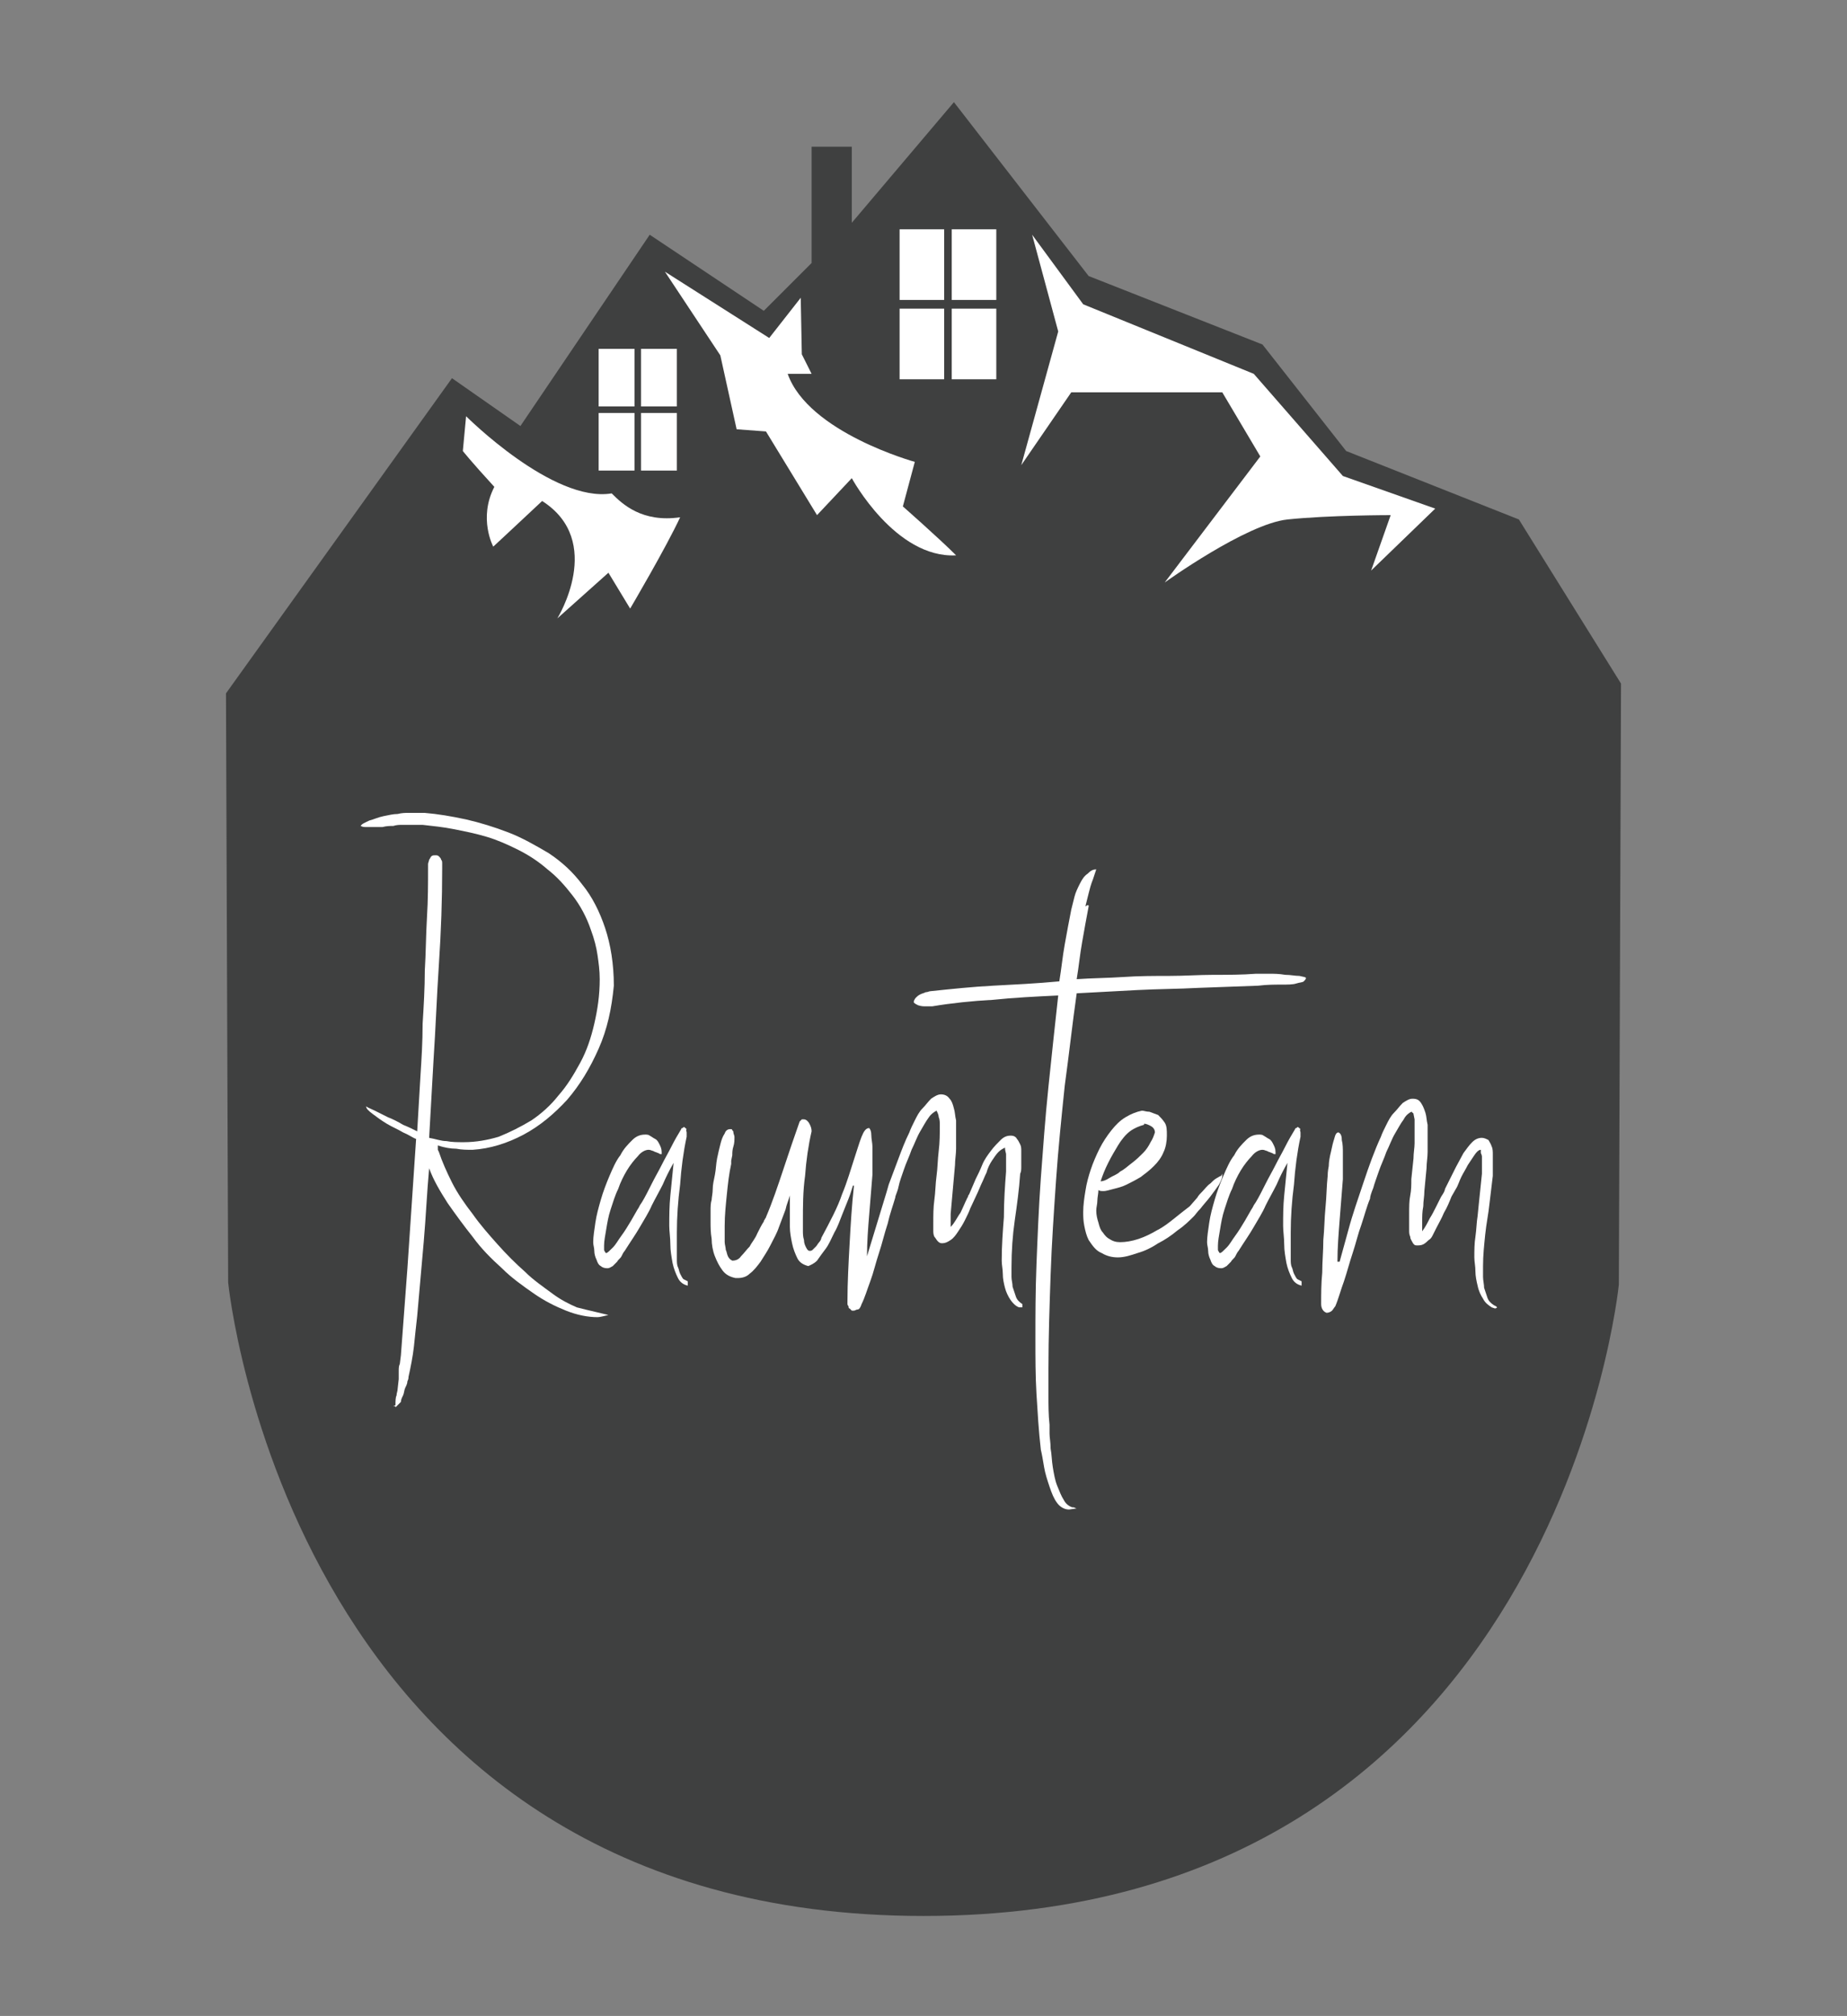 <?xml version="1.0" encoding="UTF-8"?>
<!-- Generator: Adobe Illustrator 27.2.0, SVG Export Plug-In . SVG Version: 6.00 Build 0)  -->
<svg xmlns="http://www.w3.org/2000/svg" xmlns:xlink="http://www.w3.org/1999/xlink" version="1.1" id="Ebene_3" x="0px" y="0px" width="170px" height="185.5px" viewBox="0 0 170 185.5" style="enable-background:new 0 0 170 185.5;" xml:space="preserve">
<rect x="0" y="0" width="170" height="185.5" fill="#808080" stroke="none"/>
<style type="text/css">
	.st0{fill:#3F4040;}
	.st1{fill:#FFFFFF;}
</style>
<g>
	<path class="st0" d="M21,118c0,0,5.7,58.3,64,58.3s64-58.1,64-58.1l0.2-55.3l-9.4-15.1l-15.9-6.3l-7.7-9.8l-16-6.3l-12.4-16   l-9.4,11.1v-7h-3.7v10.7l-4.4,4.4l-10.5-7L47.9,39.2l-6.3-4.4l-20.8,29L21,118"></path>
	<rect x="55.1" y="32.1" class="st1" width="3.3" height="5.3"></rect>
	<rect x="59" y="32.1" class="st1" width="3.3" height="5.3"></rect>
	<rect x="55.1" y="38" class="st1" width="3.3" height="5.3"></rect>
	<rect x="59" y="38" class="st1" width="3.3" height="5.3"></rect>
	<rect x="82.8" y="21.1" class="st1" width="4.1" height="6.5"></rect>
	<rect x="87.6" y="21.1" class="st1" width="4.1" height="6.5"></rect>
	<rect x="82.8" y="28.4" class="st1" width="4.1" height="6.5"></rect>
	<rect x="87.6" y="28.4" class="st1" width="4.1" height="6.5"></rect>
	<path class="st1" d="M42.9,38.3c0,0,8,8,13.4,7.1c1,1,2.8,2.7,6.3,2.2c-1.3,2.8-4.6,8.4-4.6,8.4l-2-3.3l-4.7,4.2   c0,0,4.4-7.1-1.4-10.8c-1.7,1.6-4.5,4.2-4.5,4.2s-1.4-2.6,0.1-5.5c-2.2-2.4-2.9-3.3-2.9-3.3L42.9,38.3z"></path>
	<path class="st1" d="M61.2,25l5.1,7.7l1.5,6.8l2.7,0.2l4.7,7.7l3.2-3.4c0,0,4,7.4,9.6,7.1c-1.6-1.6-4.9-4.5-4.9-4.5l1.1-4.1   c0,0-9.8-2.7-11.7-8.1c1.7,0,2.2,0,2.2,0l-0.9-1.8l-0.1-5.2l-2.9,3.7L61.2,25z"></path>
	<path class="st1" d="M95,21.6l2.4,8.9l-3.4,12.3l4.6-6.7l13.9,0L116,42l-8.8,11.6c0,0,7.5-5.4,11.3-5.8c3.8-0.4,9.5-0.4,9.5-0.4   l-1.8,5.1l5.9-5.7l-8.5-3l-8.2-9.4l-15.7-6.4L95,21.6z"></path>
	<g>
		<path class="st1" d="M36.4,129.5v-0.1h-0.2l0.2-0.1c0-0.4,0-0.7,0.1-0.9c0-0.2,0.1-0.4,0.1-0.6l0.1-0.9c0-0.2,0-0.4,0-0.7    c0-0.3,0-0.5,0.1-0.7l0.1-0.8c0.1-1.3,0.2-2.7,0.3-4c0.1-1.3,0.2-2.6,0.3-4l0.8-11.9c-0.3-0.1-0.7-0.4-1.2-0.6    c-0.5-0.3-1-0.5-1.5-0.8c-0.5-0.3-0.9-0.6-1.3-0.9c-0.4-0.3-0.6-0.5-0.6-0.7c0.1,0.1,0.4,0.2,0.8,0.4c0.4,0.2,0.8,0.4,1.2,0.6    c0.5,0.2,0.9,0.4,1.4,0.7c0.5,0.2,0.9,0.4,1.3,0.6l0.3-5.1c0.1-1.6,0.2-3.1,0.2-4.8c0.1-1.6,0.2-3.3,0.2-4.9    c0.1-1.6,0.1-3.2,0.2-4.9c0.1-1.6,0.1-3.1,0.1-4.6c0-0.1,0-0.2,0-0.3c0-0.1,0.1-0.3,0.1-0.4c0.1-0.1,0.1-0.2,0.2-0.3    c0.1-0.1,0.2-0.1,0.4-0.1c0.1,0,0.2,0,0.3,0.1c0.1,0.1,0.2,0.2,0.2,0.3c0.1,0.1,0.1,0.2,0.1,0.4c0,0.1,0,0.3,0,0.4    c0,2.9-0.1,5.8-0.3,8.8c-0.2,3-0.3,5.9-0.5,8.9l-0.4,7.1c0.6,0.1,1.1,0.3,1.6,0.3c0.5,0.1,1,0.1,1.6,0.1c1.1,0,2.2-0.2,3.2-0.5    c1-0.4,2-0.9,3-1.5c0.9-0.6,1.8-1.4,2.5-2.3c0.8-0.9,1.4-1.9,2-3c0.6-1.1,1-2.3,1.3-3.6c0.3-1.3,0.5-2.6,0.5-4.1    c0-0.8-0.1-1.5-0.2-2.2s-0.3-1.5-0.6-2.3v0c-0.4-1.2-1-2.3-1.7-3.2c-0.7-0.9-1.4-1.7-2.3-2.4c-0.8-0.7-1.7-1.3-2.7-1.8    c-1-0.5-1.9-0.9-2.9-1.2c-1-0.3-2-0.5-3-0.7c-1-0.2-2-0.3-2.9-0.4h-1.4c-0.1,0-0.2,0-0.5,0c-0.2,0-0.5,0-0.8,0.1    c-0.3,0-0.6,0-1,0.1c-0.3,0-0.6,0-0.9,0c-0.2,0-0.4,0-0.6,0c-0.2,0-0.3,0-0.5-0.1c0.1-0.2,0.4-0.3,0.8-0.5    c0.4-0.1,0.8-0.3,1.3-0.4c0.5-0.1,0.9-0.2,1.3-0.2c0.4-0.1,0.7-0.1,0.9-0.1c0.1,0,0.2,0,0.3,0c0.1,0,0.2,0,0.3,0    c0.1,0,0.3,0,0.5,0c0.2,0,0.4,0,0.5,0c1.2,0.1,2.4,0.3,3.8,0.6c1.3,0.3,2.6,0.7,3.9,1.2s2.5,1.2,3.7,1.9c1.2,0.8,2.2,1.7,3.1,2.9    c0.9,1.1,1.6,2.5,2.1,4c0.5,1.5,0.8,3.3,0.8,5.3c-0.2,2.1-0.6,4-1.4,5.8c-0.8,1.8-1.7,3.3-2.9,4.7c-1.2,1.3-2.5,2.4-4,3.2    c-1.5,0.8-3.1,1.3-4.7,1.4c-0.5,0-1,0-1.5-0.1c-0.5,0-1.1-0.1-1.7-0.3c0,0.1,0,0.1,0,0.2c0,0,0,0.1,0,0.2l0.1,0.2    c0.3,0.9,0.7,1.8,1.2,2.8c0.5,1,1.2,2,1.9,2.9c0.7,1,1.5,1.9,2.3,2.8c0.8,0.9,1.7,1.8,2.5,2.5c0.8,0.8,1.7,1.4,2.5,2    c0.8,0.6,1.6,1,2.3,1.3h0l0.8,0.2l2.1,0.5c-0.4,0.1-0.8,0.2-1,0.2c-0.9,0-1.9-0.2-2.9-0.6c-1-0.4-2-0.9-3-1.6    c-1-0.7-2-1.4-2.9-2.3c-1-0.9-1.9-1.8-2.7-2.9c-0.8-1-1.6-2.1-2.3-3.1c-0.7-1.1-1.3-2.1-1.7-3.2c-0.2,2.2-0.3,4.5-0.5,6.8    c-0.2,2.3-0.4,4.6-0.6,6.8c-0.1,0.9-0.2,1.8-0.3,2.8c-0.1,0.9-0.3,1.9-0.5,2.8c0,0.1,0,0.2-0.1,0.4c0,0.2-0.1,0.4-0.2,0.6    c-0.1,0.2-0.1,0.5-0.2,0.7c-0.1,0.2-0.2,0.4-0.2,0.6L36.4,129.5z"></path>
		<path class="st1" d="M63.2,104.2c0,0.1,0,0.1,0,0.2c0,0.1,0,0.1,0,0.1v0.1c-0.3,1.4-0.5,2.9-0.6,4.4c-0.2,1.5-0.3,3-0.3,4.4    c0,0.3,0,0.5,0,0.8c0,0.3,0,0.6,0,1c0,0.2,0,0.4,0,0.7c0,0.2,0,0.5,0.1,0.7c0.1,0.2,0.1,0.4,0.2,0.6c0.1,0.2,0.2,0.4,0.3,0.5    l0.4,0.2l0,0.4c-0.4-0.1-0.7-0.3-0.9-0.7c-0.2-0.4-0.4-0.9-0.5-1.4c-0.1-0.6-0.2-1.1-0.2-1.7c0-0.6-0.1-1.2-0.1-1.7    c0-0.9,0-1.8,0.1-2.8c0.1-1,0.2-2,0.3-3h0c0,0,0,0,0,0c-0.4,0.7-0.7,1.3-1,2c-0.3,0.6-0.7,1.3-1,1.9c-0.3,0.7-0.7,1.3-1.1,2    c-0.4,0.7-0.9,1.4-1.4,2.2l0,0v0c-0.1,0.1-0.2,0.3-0.3,0.5c-0.1,0.2-0.3,0.3-0.4,0.5c-0.1,0.1-0.3,0.3-0.4,0.4    c-0.2,0.1-0.3,0.2-0.5,0.2c-0.3,0-0.5-0.1-0.6-0.2c-0.2-0.1-0.3-0.3-0.4-0.6c-0.1-0.2-0.2-0.5-0.2-0.8c0-0.3-0.1-0.5-0.1-0.8    c0-0.5,0.1-1.1,0.2-1.8c0.1-0.7,0.3-1.4,0.5-2.1c0.2-0.7,0.5-1.5,0.8-2.2c0.3-0.7,0.6-1.4,1-1.9c0.3-0.6,0.7-1,1.1-1.4    c0.4-0.4,0.8-0.5,1.2-0.5c0.1,0,0.3,0,0.4,0.1c0.2,0.1,0.3,0.2,0.5,0.3c0.2,0.1,0.3,0.3,0.4,0.5c0.1,0.2,0.2,0.4,0.2,0.7v0.2    c-0.1,0-0.2,0-0.3-0.1c-0.1,0-0.2-0.1-0.3-0.1l-0.2-0.1c-0.1,0-0.2-0.1-0.4-0.1c-0.3,0-0.7,0.2-1,0.6c-0.3,0.3-0.7,0.8-1,1.3    c-0.3,0.5-0.6,1.1-0.8,1.7c-0.3,0.6-0.5,1.3-0.7,1.9c-0.2,0.6-0.3,1.2-0.4,1.8c-0.1,0.6-0.2,1.1-0.2,1.5c0,0.2,0,0.3,0,0.4    c0,0.1,0.1,0.2,0.1,0.2c0,0.1,0.1,0.1,0.1,0.1c0.1,0,0.3-0.2,0.6-0.5c0.3-0.3,0.5-0.7,0.8-1.1c0.3-0.4,0.6-0.9,0.9-1.4    c0.3-0.5,0.5-0.9,0.7-1.2l0.1-0.2v0l0.2-0.3c0.3-0.5,0.6-1.1,0.9-1.7c0.3-0.6,0.6-1.1,0.9-1.7c0.3-0.6,0.6-1.1,0.9-1.7    c0.3-0.6,0.6-1.1,0.9-1.6v0c0,0,0-0.1,0.1-0.1c0.1,0,0.1-0.1,0.1-0.1c0.1,0,0.2,0.1,0.3,0.2C63.1,104,63.2,104.1,63.2,104.2z"></path>
		<path class="st1" d="M92.6,107.8c0-0.2,0-0.4,0-0.6c0-0.2,0-0.4,0-0.6c0-0.2,0-0.3,0-0.4c0-0.1-0.1-0.3-0.1-0.6    c-0.2,0.1-0.4,0.2-0.6,0.4c-0.2,0.2-0.4,0.5-0.6,0.8c-0.2,0.3-0.4,0.7-0.5,1.1c-0.2,0.4-0.3,0.7-0.5,1.1l-0.3,0.7l-0.7,1.5    c-0.1,0.3-0.3,0.7-0.5,1.1c-0.2,0.4-0.4,0.7-0.6,1c-0.2,0.3-0.4,0.6-0.7,0.8c-0.3,0.2-0.5,0.3-0.8,0.3c-0.2,0-0.3-0.1-0.4-0.2    c-0.1-0.1-0.2-0.3-0.3-0.4c-0.1-0.2-0.1-0.4-0.1-0.6c0-0.2,0-0.4,0-0.6c0-0.8,0-1.5,0.1-2.2c0.1-0.7,0.1-1.5,0.2-2.2    c0.1-0.7,0.1-1.5,0.2-2.3c0.1-0.8,0.1-1.6,0.1-2.4c0-0.2,0-0.5-0.1-0.7c0-0.2-0.1-0.4-0.2-0.6c-0.2,0.1-0.5,0.3-0.7,0.6    c-0.3,0.4-0.5,0.8-0.8,1.3c-0.3,0.5-0.5,1.1-0.8,1.7c-0.2,0.6-0.5,1.2-0.7,1.8c-0.2,0.6-0.4,1.1-0.5,1.6c-0.1,0.5-0.3,0.8-0.3,1    c-0.2,0.7-0.5,1.5-0.7,2.4c-0.3,0.9-0.5,1.8-0.8,2.7c-0.3,0.9-0.5,1.8-0.8,2.6c-0.3,0.8-0.5,1.5-0.8,2.1c-0.1,0.3-0.2,0.5-0.4,0.5    c-0.1,0-0.2,0.1-0.3,0.1h-0.2c-0.1-0.1-0.1-0.1-0.2-0.2c-0.1,0-0.1-0.1-0.1-0.2h0c-0.1-0.1-0.1-0.2-0.1-0.2c0-0.1,0-0.1,0-0.2    c0-1.8,0.1-3.6,0.2-5.4c0.1-1.8,0.2-3.5,0.4-5.3c0,0-0.1,0-0.1,0c-0.1,0.3-0.2,0.7-0.4,1.2c-0.2,0.5-0.4,1-0.6,1.5    c-0.2,0.5-0.4,1.1-0.7,1.6c-0.3,0.6-0.5,1.1-0.8,1.5c-0.3,0.4-0.6,0.8-0.8,1.1c-0.3,0.3-0.6,0.4-0.8,0.5c-0.4-0.1-0.8-0.3-1-0.7    c-0.2-0.4-0.4-0.9-0.5-1.4c-0.1-0.5-0.2-1-0.2-1.5c0-0.5,0-0.9,0-1.2c0-0.1,0-0.2,0-0.3c0-0.1,0-0.2,0-0.3v-1.1c0,0,0,0,0,0    c0,0,0,0,0,0c-0.1,0.4-0.3,0.8-0.4,1.3c-0.2,0.5-0.4,1.1-0.6,1.6c-0.2,0.6-0.5,1.1-0.8,1.7c-0.3,0.6-0.6,1-0.9,1.5    c-0.3,0.4-0.6,0.8-1,1.1c-0.3,0.3-0.7,0.4-1.1,0.4l-0.2,0c-0.5-0.1-0.9-0.3-1.2-0.7c-0.3-0.4-0.5-0.8-0.7-1.3    c-0.2-0.5-0.3-1.1-0.3-1.6c-0.1-0.6-0.1-1.1-0.1-1.6c0-0.3,0-0.7,0-1c0-0.3,0-0.7,0.1-1c0-0.2,0.1-0.6,0.1-1    c0-0.4,0.1-0.8,0.2-1.3c0.1-0.5,0.1-1,0.2-1.5c0.1-0.5,0.2-0.9,0.3-1.3c0.1-0.4,0.2-0.7,0.4-1c0.1-0.3,0.3-0.4,0.5-0.4    c0,0,0,0,0.1,0c0,0,0.1,0,0.1,0.1c0.1,0.1,0.1,0.1,0.1,0.2c0,0.1,0.1,0.3,0.1,0.4c0,0.3,0,0.6-0.1,0.9c-0.1,0.3-0.1,0.6-0.1,0.8    l-0.1,0.5c0,0,0,0.1,0,0.2c0,0.1,0,0.1,0,0.1c-0.2,0.9-0.3,1.8-0.4,2.8c-0.1,1-0.2,1.9-0.2,2.9c0,0.1,0,0.3,0,0.4    c0,0.1,0,0.3,0,0.4v0.2c0,0.1,0,0.3,0,0.5c0,0.2,0.1,0.5,0.1,0.7c0.1,0.2,0.1,0.4,0.2,0.6c0.1,0.2,0.2,0.3,0.4,0.4    c0.3,0,0.6-0.1,0.8-0.4c0.3-0.3,0.5-0.6,0.8-0.9c0.2-0.4,0.5-0.7,0.7-1.2c0.2-0.4,0.4-0.8,0.6-1.1c0,0,0-0.1,0.1-0.2    c0-0.1,0.1-0.1,0.1-0.2c0.6-1.4,1.1-2.9,1.6-4.4c0.5-1.5,1-3,1.5-4.4l0.2-0.2h0.2c0.2,0,0.4,0.2,0.5,0.4c0.1,0.2,0.2,0.4,0.2,0.7    c-0.3,1.3-0.5,2.7-0.6,4.1c-0.2,1.4-0.2,2.8-0.2,4.2c0,0.2,0,0.5,0,0.8c0,0.3,0,0.6,0.1,0.9c0,0.3,0.1,0.5,0.2,0.7    c0.1,0.2,0.2,0.3,0.3,0.3c0.1,0,0.2,0,0.3-0.1c0.1-0.1,0.2-0.2,0.3-0.3s0.2-0.3,0.3-0.4c0.1-0.1,0.2-0.3,0.2-0.4    c0.8-1.5,1.5-2.8,1.9-4c0.5-1.2,0.8-2.3,1.1-3.2c0.3-0.9,0.5-1.6,0.7-2.1c0.2-0.5,0.4-0.8,0.7-0.8c0.1,0.1,0.2,0.3,0.2,0.7    c0,0.3,0.1,0.7,0.1,1c0,0.4,0,0.8,0,1.3c0,0.4,0,0.8,0,1v0.3c-0.1,1.3-0.2,2.5-0.3,3.7c-0.1,1.2-0.2,2.5-0.2,3.8c0,0,0,0,0,0    c0,0,0,0,0,0l1.8-5.9l0.2-0.7c0.3-0.8,0.6-1.6,0.9-2.4c0.3-0.8,0.6-1.6,1-2.4c0.1-0.3,0.3-0.7,0.5-1.1c0.2-0.4,0.4-0.8,0.7-1.1    c0.3-0.3,0.5-0.6,0.8-0.9c0.3-0.2,0.6-0.4,0.9-0.4c0.3,0,0.6,0.1,0.8,0.4c0.2,0.2,0.3,0.5,0.4,0.9c0.1,0.3,0.1,0.7,0.2,1.1    c0,0.4,0,0.7,0,1c0,0.5,0,1,0,1.6c0,0.5-0.1,1-0.1,1.5l-0.4,4.5c0,0,0,0.1,0,0.1c0,0,0,0.1,0,0.1c0,0.1,0,0.2,0,0.4    c0,0.2,0,0.3,0,0.4c0,0,0,0.1,0,0.1c0,0,0,0.1,0,0.1c0.4-0.4,0.6-0.9,0.9-1.3c0.2-0.4,0.4-0.9,0.6-1.3c0-0.1,0.1-0.1,0.1-0.2    c0-0.1,0.1-0.2,0.1-0.2l0.6-1.4c0.2-0.4,0.4-0.8,0.6-1.3c0.2-0.5,0.5-0.9,0.8-1.3c0.3-0.4,0.6-0.7,0.9-1c0.3-0.3,0.6-0.4,0.9-0.4    h0.1c0.2,0,0.4,0.1,0.5,0.3c0.1,0.1,0.2,0.3,0.3,0.5c0.1,0.2,0.1,0.4,0.1,0.6c0,0.2,0,0.4,0,0.6c0,0.3,0,0.5,0,0.8    c0,0.3,0,0.5-0.1,0.7c-0.1,1.5-0.3,2.9-0.5,4.3c-0.2,1.4-0.3,2.8-0.3,4.3c0,0.3,0,0.5,0,0.9c0,0.3,0.1,0.6,0.1,0.9    c0.1,0.3,0.2,0.6,0.3,0.9c0.1,0.3,0.3,0.5,0.6,0.7l0,0.3c-0.1,0-0.1,0-0.2,0c-0.1,0-0.1,0-0.1,0h0c-0.3-0.1-0.6-0.4-0.8-0.7    c-0.2-0.3-0.4-0.7-0.5-1.1c-0.1-0.4-0.2-0.8-0.2-1.3c0-0.4-0.1-0.8-0.1-1.2c0-1.4,0.1-2.7,0.2-4C92.4,110.5,92.5,109.1,92.6,107.8    L92.6,107.8z"></path>
		<path class="st1" d="M100.2,83.4c-0.2,1.1-0.4,2.1-0.6,3.3c-0.2,1.1-0.3,2.2-0.5,3.4c1.4-0.1,2.8-0.1,4.3-0.2    c1.4-0.1,2.8-0.1,4.2-0.1c1.4,0,2.8-0.1,4.1-0.1c1.3,0,2.6,0,3.9-0.1h0.2c0.2,0,0.5,0,1,0c0.5,0,0.9,0,1.5,0.1    c0.5,0,0.9,0.1,1.3,0.1c0.4,0.1,0.6,0.1,0.6,0.2c0,0.1-0.1,0.2-0.2,0.3c-0.1,0.1-0.4,0.1-0.7,0.2c-0.3,0.1-0.8,0.1-1.4,0.1    c-0.6,0-1.3,0-2.1,0.1l-5.5,0.2c-1.8,0.1-3.7,0.1-5.6,0.2c-1.9,0.1-3.7,0.2-5.6,0.3c-0.4,2.8-0.7,5.6-1.1,8.5    c-0.3,2.9-0.6,5.8-0.8,8.7c-0.2,2.9-0.4,5.8-0.5,8.7c-0.1,2.9-0.2,5.7-0.2,8.6c0,0.9,0,1.7,0,2.6c0,0.8,0,1.7,0.1,2.6    c0,0.1,0,0.4,0,0.8c0,0.4,0.1,0.8,0.1,1.4c0.1,0.5,0.1,1.1,0.2,1.7c0.1,0.6,0.2,1.2,0.4,1.7c0.2,0.5,0.4,1,0.6,1.3    c0.2,0.4,0.5,0.6,0.8,0.7c0,0,0,0,0.1,0c0.1,0,0.2,0.1,0.3,0.1l-0.7,0.1c-0.4,0-0.8-0.2-1.1-0.6c-0.3-0.4-0.5-0.9-0.7-1.5    c-0.2-0.6-0.4-1.2-0.5-1.8c-0.1-0.6-0.2-1.2-0.3-1.6c-0.2-1.7-0.3-3.5-0.4-5.1c-0.1-1.7-0.1-3.4-0.1-5.1c0-2.1,0-4.4,0.1-6.9    c0.1-2.5,0.2-5.1,0.4-7.9c0.2-2.7,0.4-5.5,0.7-8.4c0.3-2.9,0.6-5.7,0.9-8.4c-2.1,0.1-4.1,0.2-6,0.4c-1.9,0.1-3.8,0.3-5.6,0.6h-0.4    c0,0-0.1,0-0.1,0c0,0,0,0-0.1,0c-0.2,0-0.4,0-0.7-0.1c-0.2-0.1-0.4-0.2-0.4-0.3c0-0.1,0.1-0.3,0.2-0.4c0.1-0.1,0.2-0.2,0.4-0.3    c0.2-0.1,0.3-0.1,0.5-0.2c0.2,0,0.3-0.1,0.5-0.1c1.9-0.2,3.8-0.4,5.7-0.5c1.9-0.1,4-0.2,6.1-0.4c0.2-1.2,0.3-2.3,0.5-3.4    c0.2-1.1,0.4-2.2,0.6-3.2c0.1-0.4,0.2-0.8,0.3-1.2c0.1-0.4,0.3-0.8,0.5-1.2c0.2-0.4,0.4-0.7,0.7-0.9c0.3-0.3,0.5-0.4,0.8-0.4    l-0.3,0.9c-0.2,0.5-0.3,0.9-0.4,1.3c-0.1,0.4-0.2,0.8-0.3,1.2C100.2,83.2,100.2,83.3,100.2,83.4L100.2,83.4z"></path>
		<path class="st1" d="M103.1,114.3c0.5,0,1.1-0.1,1.7-0.3c0.6-0.2,1.2-0.5,1.7-0.8c0.6-0.3,1.1-0.7,1.6-1.1c0.5-0.4,1-0.8,1.4-1.1    l0.7-0.8c0.1-0.2,0.3-0.4,0.5-0.6c0.2-0.2,0.4-0.5,0.7-0.7c0.2-0.2,0.4-0.4,0.6-0.5c0.2-0.1,0.3-0.2,0.4-0.2l0.1-0.2    c0,0,0,0.1,0,0.2c0,0.2-0.1,0.4-0.3,0.8c-0.2,0.3-0.5,0.7-0.8,1.1c-0.3,0.4-0.6,0.7-0.9,1.1c-0.3,0.3-0.5,0.6-0.6,0.7v0    c-0.4,0.4-0.9,0.9-1.5,1.3c-0.6,0.5-1.2,0.9-1.8,1.2c-0.6,0.4-1.2,0.7-1.9,0.9c-0.6,0.2-1.2,0.4-1.8,0.4c-0.5,0-1-0.1-1.5-0.4    c-0.5-0.2-0.8-0.6-1.2-1.2c-0.2-0.4-0.3-0.8-0.4-1.3c-0.1-0.5-0.1-0.9-0.1-1.3c0-0.6,0.1-1.3,0.2-1.9c0.1-0.7,0.3-1.4,0.5-2    s0.5-1.3,0.8-1.9c0.3-0.6,0.7-1.2,1.1-1.7c0.4-0.5,0.8-0.9,1.3-1.2c0.5-0.3,1-0.5,1.5-0.6c0.2,0,0.4,0.1,0.7,0.1    c0.3,0.1,0.5,0.2,0.8,0.3c0.2,0.2,0.4,0.4,0.6,0.7c0.2,0.3,0.2,0.7,0.2,1.2c0,0.5-0.1,1.1-0.3,1.5c-0.2,0.5-0.5,0.9-0.9,1.3    c-0.4,0.4-0.8,0.7-1.2,1c-0.5,0.3-0.9,0.5-1.3,0.7c-0.4,0.2-0.8,0.3-1.2,0.4c-0.4,0.1-0.7,0.2-0.9,0.2c-0.2,0-0.4,0-0.5-0.1    c0,0.3-0.1,0.7-0.1,1c0,0.3-0.1,0.6-0.1,0.9c0,0.4,0.1,0.8,0.2,1.1c0.1,0.4,0.2,0.7,0.4,0.9c0.2,0.3,0.4,0.5,0.6,0.6    C102.4,114.2,102.7,114.3,103.1,114.3z M105.3,103.5c-0.4,0.1-0.9,0.3-1.3,0.6c-0.4,0.3-0.8,0.8-1.1,1.3c-0.3,0.5-0.6,1-0.9,1.6    c-0.3,0.6-0.5,1.1-0.7,1.7c0.2,0,0.5-0.1,0.8-0.3c0.3-0.2,0.7-0.3,1-0.6c0.4-0.2,0.7-0.5,1.1-0.8c0.4-0.3,0.7-0.6,1-0.9    c0.3-0.3,0.5-0.6,0.7-1c0.2-0.3,0.3-0.6,0.4-0.9c0-0.3-0.2-0.5-0.4-0.6c-0.2-0.1-0.4-0.2-0.6-0.2H105.3z"></path>
		<path class="st1" d="M119.7,104.2c0,0.1,0,0.1,0,0.2c0,0.1,0,0.1,0,0.1v0.1c-0.3,1.4-0.5,2.9-0.6,4.4c-0.2,1.5-0.3,3-0.3,4.4    c0,0.3,0,0.5,0,0.8c0,0.3,0,0.6,0,1c0,0.2,0,0.4,0,0.7c0,0.2,0,0.5,0.1,0.7c0.1,0.2,0.1,0.4,0.2,0.6c0.1,0.2,0.2,0.4,0.3,0.5    l0.4,0.2l0,0.4c-0.4-0.1-0.7-0.3-0.9-0.7c-0.2-0.4-0.4-0.9-0.5-1.4c-0.1-0.6-0.2-1.1-0.2-1.7c0-0.6-0.1-1.2-0.1-1.7    c0-0.9,0-1.8,0.1-2.8c0.1-1,0.2-2,0.3-3h0c0,0,0,0,0,0c-0.4,0.7-0.7,1.3-1,2c-0.3,0.6-0.7,1.3-1,1.9c-0.3,0.7-0.7,1.3-1.1,2    c-0.4,0.7-0.9,1.4-1.4,2.2l0,0v0c-0.1,0.1-0.2,0.3-0.3,0.5c-0.1,0.2-0.3,0.3-0.4,0.5c-0.1,0.1-0.3,0.3-0.4,0.4    c-0.2,0.1-0.3,0.2-0.5,0.2c-0.3,0-0.5-0.1-0.6-0.2c-0.2-0.1-0.3-0.3-0.4-0.6c-0.1-0.2-0.2-0.5-0.2-0.8c0-0.3-0.1-0.5-0.1-0.8    c0-0.5,0.1-1.1,0.2-1.8c0.1-0.7,0.3-1.4,0.5-2.1c0.2-0.7,0.5-1.5,0.8-2.2c0.3-0.7,0.6-1.4,1-1.9c0.3-0.6,0.7-1,1.1-1.4    c0.4-0.4,0.8-0.5,1.2-0.5c0.1,0,0.3,0,0.4,0.1c0.2,0.1,0.3,0.2,0.5,0.3c0.2,0.1,0.3,0.3,0.4,0.5c0.1,0.2,0.2,0.4,0.2,0.7v0.2    c-0.1,0-0.2,0-0.3-0.1c-0.1,0-0.2-0.1-0.3-0.1l-0.2-0.1c-0.1,0-0.2-0.1-0.4-0.1c-0.3,0-0.7,0.2-1,0.6c-0.3,0.3-0.7,0.8-1,1.3    c-0.3,0.5-0.6,1.1-0.8,1.7c-0.3,0.6-0.5,1.3-0.7,1.9c-0.2,0.6-0.3,1.2-0.4,1.8c-0.1,0.6-0.2,1.1-0.2,1.5c0,0.2,0,0.3,0,0.4    c0,0.1,0.1,0.2,0.1,0.2c0,0.1,0.1,0.1,0.1,0.1c0.1,0,0.3-0.2,0.6-0.5c0.3-0.3,0.5-0.7,0.8-1.1c0.3-0.4,0.6-0.9,0.9-1.4    c0.3-0.5,0.5-0.9,0.7-1.2l0.1-0.2v0l0.2-0.3c0.3-0.5,0.6-1.1,0.9-1.7c0.3-0.6,0.6-1.1,0.9-1.7c0.3-0.6,0.6-1.1,0.9-1.7    c0.3-0.6,0.6-1.1,0.9-1.6v0c0,0,0-0.1,0.1-0.1c0.1,0,0.1-0.1,0.1-0.1c0.1,0,0.2,0.1,0.3,0.2C119.6,104,119.7,104.1,119.7,104.2z"></path>
		<path class="st1" d="M129.8,110c0.1-0.5,0.1-1,0.1-1.5l0.2-1.9c0-0.5,0.1-1,0.1-1.4c0-0.5,0-1,0-1.4c0-0.1,0-0.2,0-0.4    c0-0.1,0-0.2,0-0.4l-0.1-0.5c0,0,0-0.1-0.1-0.1c0,0,0-0.1-0.1-0.1c-0.2,0.1-0.5,0.3-0.7,0.7c-0.3,0.4-0.5,0.8-0.8,1.3    c-0.3,0.5-0.5,1.1-0.8,1.7c-0.2,0.6-0.5,1.2-0.7,1.8c-0.2,0.6-0.4,1.1-0.5,1.5c-0.2,0.5-0.3,0.8-0.3,1c-0.3,0.7-0.5,1.5-0.8,2.4    c-0.3,0.8-0.5,1.7-0.8,2.6c-0.3,0.9-0.5,1.7-0.8,2.6c-0.3,0.8-0.5,1.6-0.8,2.3c-0.1,0.1-0.2,0.3-0.3,0.4c-0.1,0.1-0.3,0.2-0.5,0.2    c-0.3-0.1-0.5-0.4-0.5-0.8c0-0.9,0-1.9,0.1-2.9c0-1,0.1-2,0.1-3c0.1-1,0.1-2,0.2-3c0.1-1,0.1-2,0.2-2.9c0-0.1,0-0.4,0.1-0.9    c0-0.4,0.1-0.9,0.2-1.3c0.1-0.5,0.2-0.9,0.3-1.2c0.1-0.4,0.2-0.6,0.4-0.6c0.2,0.1,0.3,0.3,0.3,0.7c0.1,0.4,0.1,0.8,0.1,1.2    c0,0.3,0,0.5,0,0.8c0,0.3,0,0.5,0,0.7c0,0.2,0,0.4,0,0.6c0,0.2,0,0.3,0,0.3c-0.1,1.3-0.2,2.5-0.3,3.8c-0.1,1.3-0.2,2.5-0.2,3.8    c0,0,0,0,0.1,0c0,0,0,0,0.1,0l0.8-2.9c0.4-1.5,0.9-2.9,1.4-4.4c0.5-1.5,1-2.9,1.6-4.2c0.1-0.3,0.3-0.7,0.5-1.1    c0.2-0.4,0.4-0.8,0.7-1.1c0.3-0.3,0.5-0.6,0.8-0.9c0.3-0.2,0.6-0.4,0.9-0.4c0.4,0,0.6,0.1,0.8,0.4c0.2,0.3,0.3,0.6,0.4,0.9    s0.1,0.7,0.2,1.1c0,0.4,0,0.7,0,1c0,0.5,0,1,0,1.5c0,0.5-0.1,1-0.1,1.5l-0.2,2.1c0,0.5-0.1,0.9-0.1,1.4c-0.1,0.5-0.1,0.9-0.1,1.4    c0,0.1,0,0.3,0,0.4c0,0.2,0,0.3,0,0.5c0.3-0.4,0.5-0.8,0.7-1.2c0.2-0.3,0.4-0.7,0.6-1.1l0.4-0.8c0.1-0.2,0.2-0.3,0.3-0.5    c0.1-0.2,0.1-0.3,0.1-0.3l0.4-0.8h0c0.2-0.4,0.4-0.8,0.6-1.2c0.2-0.4,0.5-0.9,0.7-1.3c0.3-0.4,0.5-0.7,0.8-1    c0.3-0.3,0.6-0.4,0.9-0.4c0.2,0,0.4,0.1,0.6,0.2c0.1,0.2,0.2,0.3,0.3,0.6c0.1,0.2,0.1,0.5,0.1,0.7c0,0.2,0,0.5,0,0.6    c0,0.3,0,0.5,0,0.7c0,0.2,0,0.4,0,0.7l-0.3,2.5c-0.1,1-0.3,1.9-0.4,2.9c-0.1,1-0.2,1.9-0.2,2.9c0,0.3,0,0.6,0,1    c0,0.3,0.1,0.7,0.1,1c0.1,0.3,0.2,0.6,0.3,0.9c0.1,0.3,0.3,0.5,0.6,0.7h0l0.2,0.1c0.1,0.1,0.1,0.1,0.1,0.1c0,0-0.1,0.1-0.2,0.1    l-0.3-0.1c-0.3-0.2-0.6-0.4-0.8-0.8c-0.2-0.3-0.4-0.7-0.5-1.2c-0.1-0.4-0.2-0.9-0.2-1.3c0-0.5-0.1-0.9-0.1-1.3    c0-0.6,0-1.3,0.1-1.9c0.1-0.7,0.1-1.3,0.2-1.9l0.1-1l0.3-2.9v-0.5c0-0.1,0-0.2,0-0.3c0-0.1,0-0.2,0-0.3c0-0.2,0-0.3,0-0.4    c0-0.1,0-0.2-0.1-0.4l0-0.3c-0.2,0-0.4,0.2-0.6,0.5c-0.2,0.3-0.4,0.6-0.6,0.9c-0.2,0.4-0.4,0.7-0.6,1.1c-0.2,0.4-0.3,0.8-0.5,1.1    l-0.4,0.7l0,0c-0.2,0.5-0.4,1-0.7,1.5c-0.2,0.5-0.5,1-0.7,1.4c-0.1,0.2-0.2,0.4-0.3,0.6c-0.1,0.2-0.2,0.4-0.4,0.5    c-0.1,0.1-0.3,0.3-0.5,0.4c-0.2,0.1-0.4,0.1-0.6,0.1c-0.2,0-0.3-0.1-0.4-0.3c-0.1-0.2-0.2-0.3-0.2-0.5c-0.1-0.2-0.1-0.4-0.1-0.6    c0-0.2,0-0.4,0-0.6v-0.8C129.7,111,129.7,110.5,129.8,110z"></path>
	</g>
</g>
</svg>
